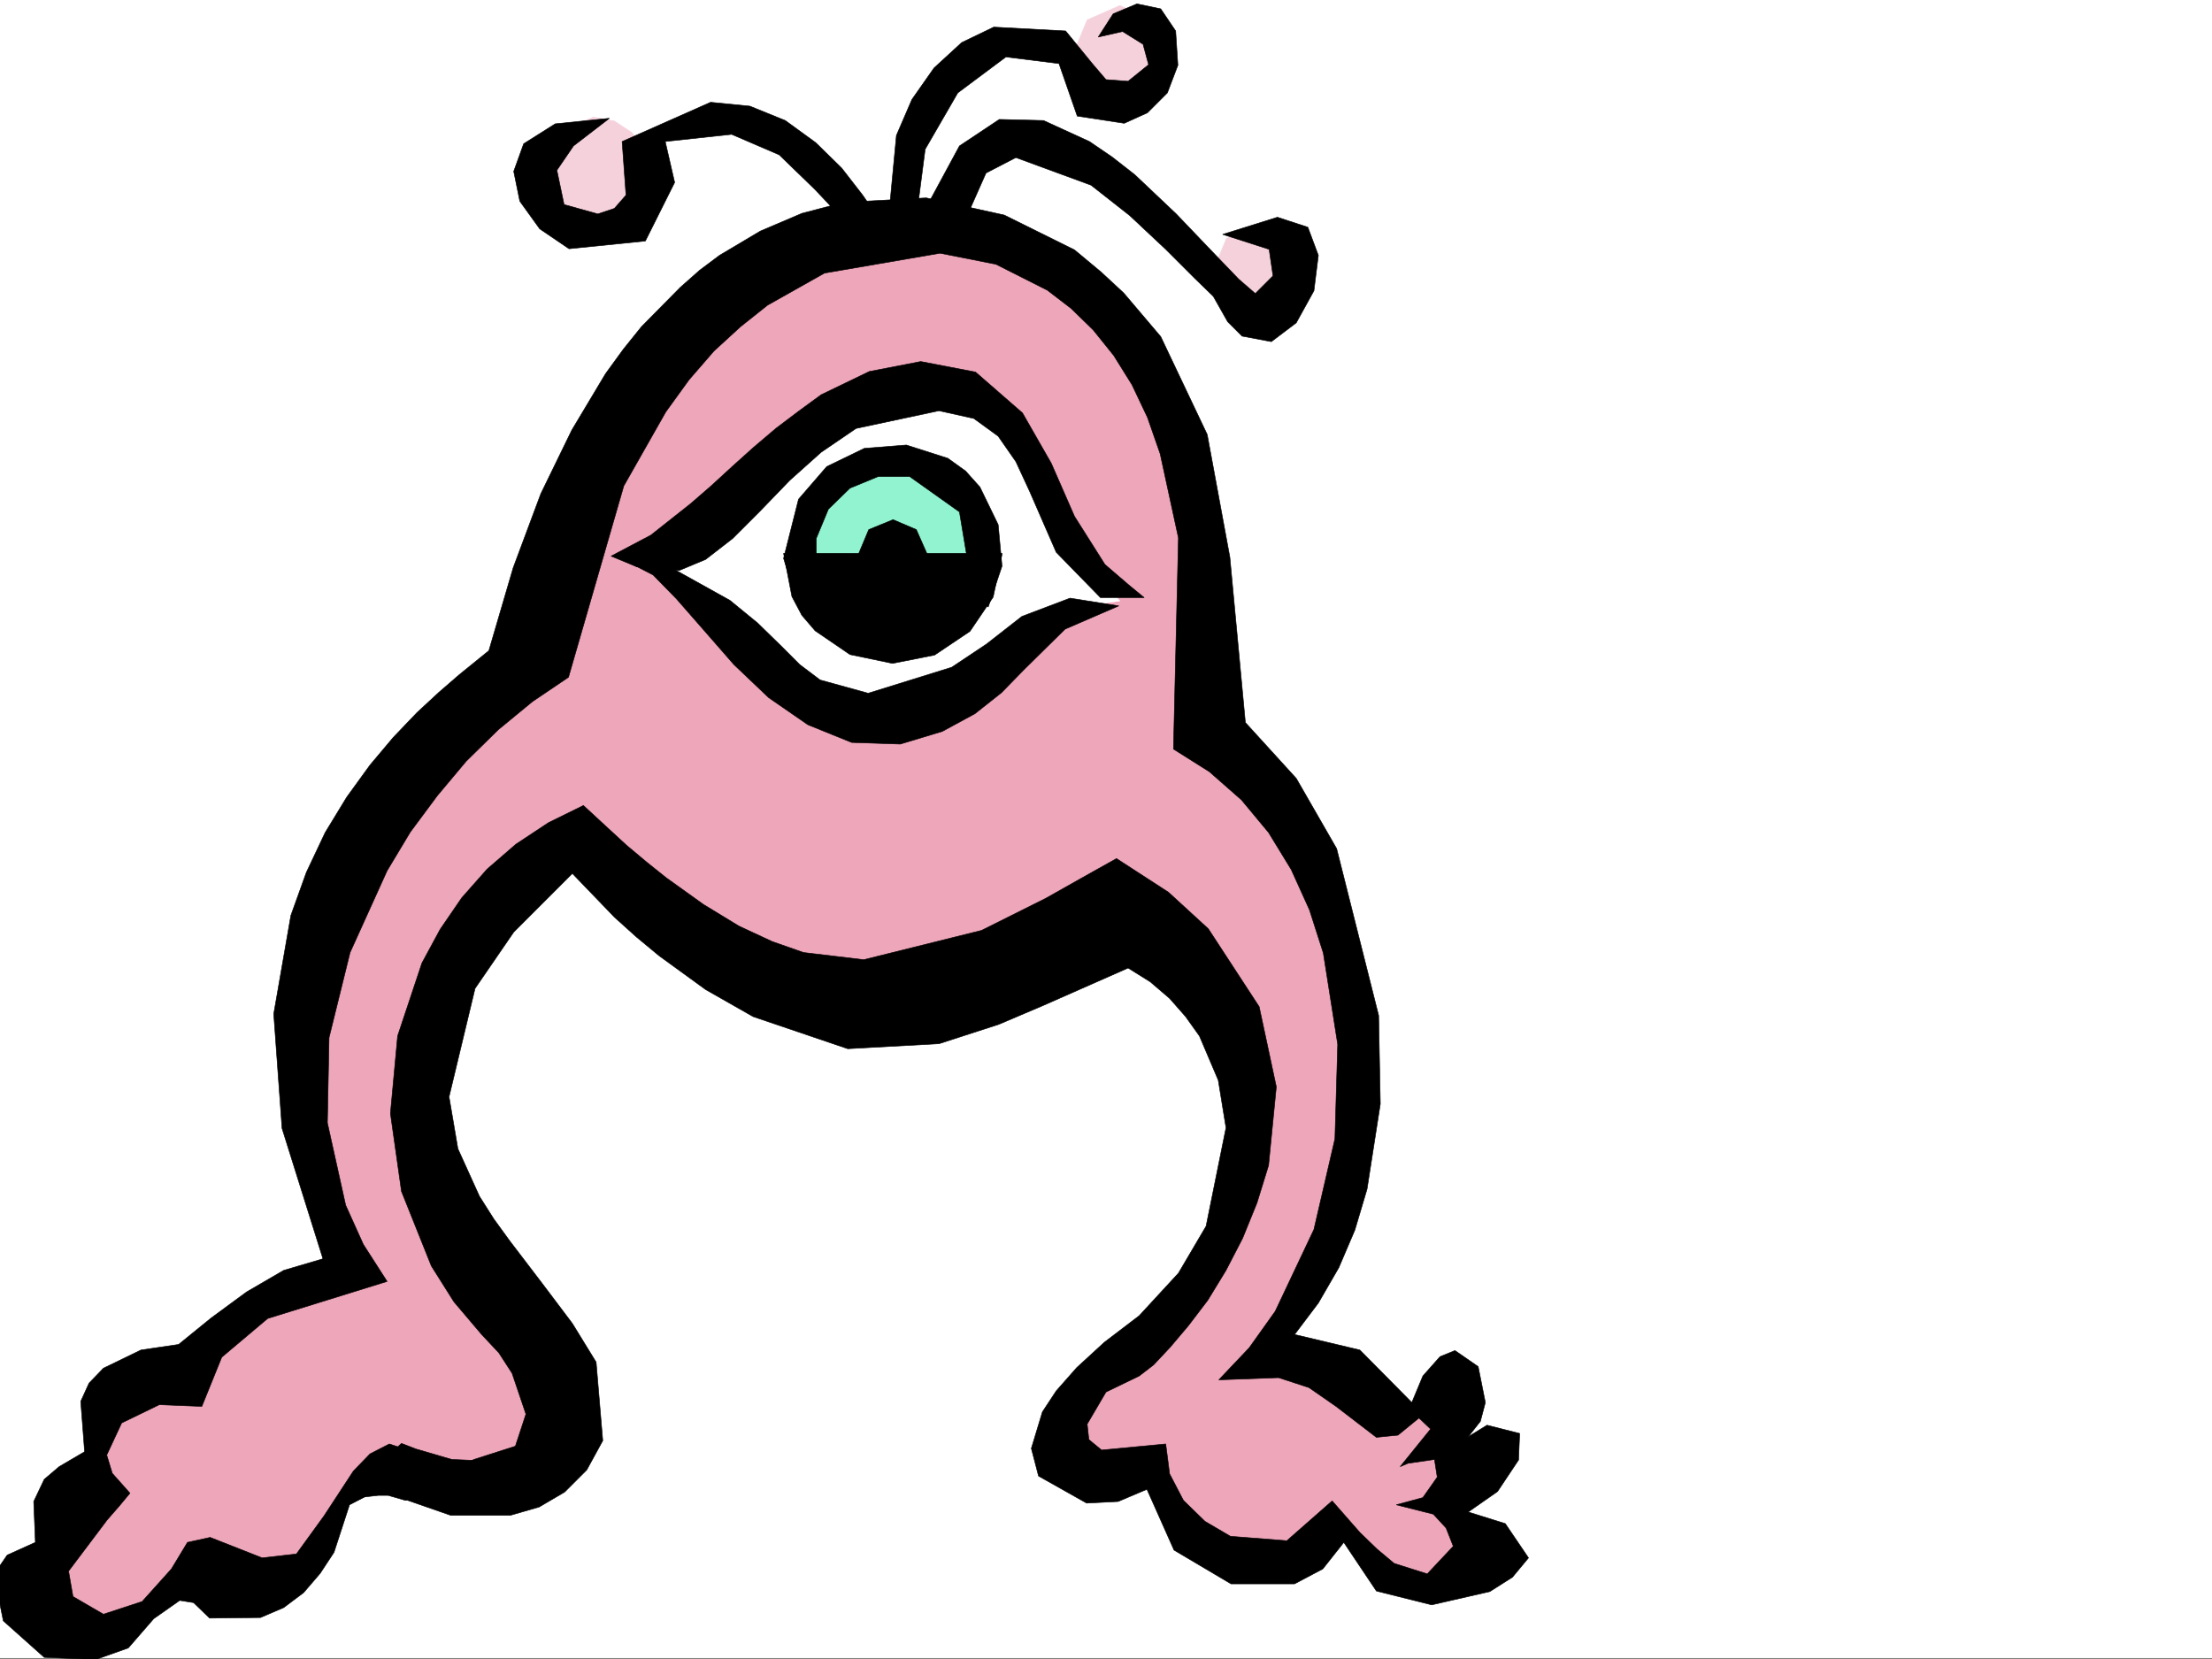 <svg xmlns="http://www.w3.org/2000/svg" width="2997.016" height="2248.25"><rect width="100%" height="100%" fill="#808080" stroke="none"/><defs><clipPath id="a"><path d="M0 0h2997v2244.137H0Zm0 0"/></clipPath><clipPath id="b"><path d="M0 265h2071v1981.09H0Zm0 0"/></clipPath><clipPath id="c"><path d="M0 265h2072v1981.09H0Zm0 0"/></clipPath></defs><path fill="#fff" d="M0 2246.297h2997.016V0H0Zm0 0"/><g clip-path="url(#a)" transform="translate(0 2.16)"><path fill="#fff" fill-rule="evenodd" stroke="#fff" stroke-linecap="square" stroke-linejoin="bevel" stroke-miterlimit="10" stroke-width=".743" d="M.742 2244.137h2995.531V-2.16H.743Zm0 0"/></g><path fill="#f5d1dc" fill-rule="evenodd" stroke="#f5d1dc" stroke-linecap="square" stroke-linejoin="bevel" stroke-miterlimit="10" stroke-width=".743" d="m803.934 307.09 52.472-22.48 21.703-51.653-5.984-29.207-15.719-23.969-23.968-15.758-28.504-5.238-52.43 20.996-21.742 53.176 6.023 28.465 15.719 23.187 23.965 16.5zm713.304-173.758 44.219-18.73 17.988-44.184-17.988-43.438-44.219-19.472-44.222 19.472-17.95 43.438 17.95 44.184zm185.802 290.59 41.952-17.945 17.246-41.957-17.246-41.211-41.953-17.204-41.21 17.204-17.204 41.21 17.203 41.958zm0 0"/><path fill="#eea6ba" fill-rule="evenodd" stroke="#eea6ba" stroke-linecap="square" stroke-linejoin="bevel" stroke-miterlimit="10" stroke-width=".743" d="m5.98 2144.441 102.68 95.872 143.848-119.84 149.832 17.945 77.926-119.84 65.922-41.918 167.855 23.969 53.96-77.926-162.616-275.617-29.211-215.715 59.199-162.535 132.629-131.106 221.773 185.766 221.774 35.973 341.656-120.586 155.855 252.39-59.94 233.704-209.813 173.757-17.985 77.926 137.867 17.95 65.922 101.894 119.88 29.95 71.944-53.919 71.946 77.887 95.87-5.98 24.009-53.962-47.977-59.898 41.957-35.973-53.922-89.851-83.164 23.969-150.613-101.895 101.895-203.71 36.714-221.7-72.687-239.723-149.832-174.504-17.985-377.507-107.914-197.731-149.832-89.89-161.836-17.985-161.836 53.957-137.867 132.547-77.925 125.121-95.91 270.379-197.81 191.746-107.874 239.684v238.937l53.957 168.524-89.93 17.984-131.883 101.855-89.894 41.954-29.989 65.921-11.964 65.887-60.684 89.89zm0 0"/><path fill="#fff" fill-rule="evenodd" stroke="#fff" stroke-linecap="square" stroke-linejoin="bevel" stroke-miterlimit="10" stroke-width=".743" d="m875.879 766.242 113.898 83.871 119.88 119.098h167.82l155.851-143.066 83.91-11.965-53.96-59.942-77.926-167.777-107.875-77.887-107.88 12.004-143.886 125.082zm0 0"/><path fill="#91f3cf" fill-rule="evenodd" stroke="#91f3cf" stroke-linecap="square" stroke-linejoin="bevel" stroke-miterlimit="10" stroke-width=".743" d="M1073.688 754.238h257.746l-12.004-66.625-41.953-47.937-71.946-17.985-65.922 11.965-41.953 47.934zm0 0"/><g clip-path="url(#b)" transform="translate(0 2.16)"><path fill-rule="evenodd" d="m473.54 2036.672-20.997 64.394-18.727 28.465-22.484 26.2-26.98 20.253-31.434 13.45-68.934.78-21.742-20.995-18.726-2.973-35.23 24.715-34.446 39.684-44.223 15.718-69.676-2.972-55.445-49.461-12.746-62.91 17.984-26.2 38.203-17.242-2.23-55.402 14.234-29.992 20.215-17.203 34.485-20.215-5.239-68.192 11.223-24.71 19.469-20.216 50.949-24.71 50.945-7.508 44.223-35.934 47.937-35.226 50.204-29.207 53.214-15.72-55.441-176.773-11.262-155.03 23.227-133.33 20.996-58.417 25.492-53.957 29.207-47.938 31.477-43.437 31.476-37.422 32.219-33.703 29.95-27.723 27.722-23.968 39.726-32.22 32.961-112.331 37.457-100.371 41.954-86.137 45.707-76.402 23.968-32.961 24.711-30.73 52.473-53.177 26.238-23.226 26.938-20.215 55.445-32.96 56.227-23.97 56.93-14.976 111.628-5.98 105.649 23.226 95.168 47.191 35.972 29.953 30.696 28.465 50.203 59.156 62.953 132.59 30.691 166.29 20.996 223.925 68.934 75.66 54.703 95.13 56.93 226.195 2.265 119.84-17.984 115.347-16.5 55.441-21.742 50.91-27.719 47.934-32.219 42.7 88.442 20.996 70.422 71.164 14.972-35.973 23.227-26.2 20.254-8.25 31.437 21.704 9.735 48.719-6.727 25.453-16.5 20.957 25.496-15.719 44.223 11.223-1.528 35.972-28.464 42.696-39.727 27.722 50.207 15.719 31.473 46.45-21.739 26.198-30.691 19.47-78.672 17.988-74.953-18.731-44.184-65.922-28.464 35.973-38.239 20.215h-86.14l-77.18-45.707-36.715-82.387-38.945 16.504-42.739 2.226-65.18-36.714-9.733-37.418 14.976-49.461 18.727-28.465 27.722-31.438 37.496-34.445 47.196-35.973 53.175-57.672 37.458-63.656 26.98-133.332-10.48-64.437-25.493-59.899-18.73-26.238-21.7-24.711-26.234-22.441-29.992-18.73-115.383 50.91-59.941 25.491-80.899 26.196-123.632 6.765-128.13-43.48-64.437-36.676-62.914-45.707-30.73-25.453-29.953-26.98-56.97-59.157-79.41 79.41-52.433 76.403-35.23 146.781 12.003 70.418 29.207 64.398 19.473 30.735 21.742 29.949 43.438 56.93 41.21 54.66 32.22 52.433 8.996 106.352-21.743 39.727-29.949 29.949-34.488 20.215-38.941 11.261h-80.938l-71.164-24.75 102.64-50.906 56.184-17.988 14.274-43.442-18.77-55.441-17.945-27.684-23.227-24.75-37.496-44.183-30.695-48.68-40.465-101.113-14.977-105.61 9.735-104.863 32.96-98.886 24.712-45.668 29.25-42.696 34.445-38.945 38.984-33.703 44.18-29.207 47.195-23.227 29.989 27.723 28.464 26.195 27.723 23.227 26.238 20.957 50.204 35.972 47.937 29.207 44.965 20.957 42.695 14.977 81.68 9.734 159.57-39.683 86.918-43.442 46.45-26.199 49.46-27.719 70.422 45.668 53.957 49.461 68.934 105.61 23.226 108.582-10.48 106.39-15.758 50.907-19.473 47.937-22.48 43.442-24.711 40.468-26.238 34.446-24.711 29.207-22.48 23.968-19.473 14.977-44.965 21.738-25.492 43.442 2.265 20.957 17.242 14.23 86.922-8.25 5.239 40.469 18.73 35.933 29.207 28.465 34.485 20.215 76.402 6.024 61.426-53.961 37.496 42.699 23.226 22.48 23.227 19.473 44.926 14.234 35.226-37.46-9.734-24.711-17.242-18.727-50.207-12.707 35.972-9.738 19.473-27.723-3.715-23.965-35.973 5.238-10.515 4.497 41.21-50.95-15.718-14.972-28.465 23.222-29.246 2.973-54.664-41.914-36.715-25.492-41.21-13.453-80.938 2.972 41.215-43.441 35.226-49.422 52.434-110.848 28.465-122.851 3.753-128.094-19.472-123.555-18.727-58.453-24.75-54.664-30.695-50.203-36.715-44.184-43.48-38.199-48.68-30.695 6.726-286.133-24.71-113.86-17.243-49.421-20.957-44.184-24.754-39.687-27.718-34.485-29.953-29.207-32.22-24.71-69.675-35.192-75.695-14.977-156.598 26.942-77.144 43.441-36.715 29.207-35.973 32.961-33.742 38.942-31.438 43.44-56.965 100.372-74.918 259.191-48.718 32.922-46.45 38.203-43.44 42.696-38.942 46.453-36.715 49.422-31.477 52.433-50.207 110.848-28.465 115.344-2.265 115.387 24.75 111.59 23.969 53.175 32.218 50.164-161.836 50.207-62.207 52.434-26.98 66.664-57.672-2.27-50.95 24.711-20.25 43.442 7.505 24.75 23.968 26.941-14.972 17.984-15.719 17.989-52.473 69.636 5.98 34.446 41.212 23.969 52.472-17.204 39.688-44.183 21.738-35.973 30.735-6.726 70.418 27.722 46.453-5.277 37.457-51.652 39.726-60.684 22.48-23.223 26.2-13.492 63.691 21zm0 0"/></g><g clip-path="url(#c)" transform="translate(0 2.16)"><path fill="none" stroke="#000" stroke-linecap="square" stroke-linejoin="bevel" stroke-miterlimit="10" stroke-width=".743" d="m473.54 2036.672-20.997 64.394-18.727 28.465-22.484 26.2-26.98 20.253-31.434 13.45-68.934.78-21.742-20.995-18.726-2.973-35.23 24.715-34.446 39.684-44.223 15.718-69.676-2.972-55.445-49.461-12.746-62.91 17.984-26.2 38.203-17.242-2.23-55.402 14.234-29.992 20.215-17.204 34.485-20.214-5.239-68.192 11.223-24.71 19.469-20.216 50.949-24.71 50.945-7.508 44.223-35.934 47.937-35.226 50.204-29.207 53.214-15.72-55.441-176.773-11.262-155.031 23.227-133.328 20.996-58.418 25.492-53.957 29.207-47.938 31.477-43.437 31.476-37.422 32.219-33.703 29.95-27.723 27.722-23.968 39.726-32.22 32.961-112.331 37.457-100.371 41.954-86.137 45.707-76.402 23.968-32.961 24.711-30.73 52.473-53.177 26.238-23.226 26.938-20.215 55.445-32.96 56.227-23.97 56.93-14.976 111.628-5.98 105.649 23.226 95.168 47.191 35.972 29.953 30.696 28.465 50.203 59.156 62.953 132.59 30.691 166.29 20.996 223.925 68.934 75.66 54.703 95.13 56.93 226.195 2.265 119.84-17.984 115.347-16.5 55.441-21.742 50.91-27.719 47.934-32.219 42.7 88.442 20.995 70.422 71.165 14.972-35.973 23.227-26.2 20.254-8.25 31.437 21.704 9.735 48.719-6.727 25.453-16.5 20.957 25.496-15.719 44.223 11.223-1.528 35.972-28.464 42.696-39.727 27.722 50.207 15.719 31.473 46.45-21.739 26.198-30.691 19.47-78.672 17.987-74.953-18.73-44.184-65.922-28.464 35.973-38.239 20.215h-86.14l-77.18-45.707-36.715-82.387-38.945 16.504-42.738 2.226-65.18-36.714-9.735-37.418 14.977-49.461 18.727-28.465 27.722-31.438 37.496-34.445 47.196-35.973 53.175-57.672 37.457-63.656 26.98-133.332-10.48-64.437-25.492-59.899-18.73-26.238-21.7-24.711-26.234-22.441-29.992-18.73-115.383 50.91-59.941 25.491-80.899 26.196-123.632 6.765-128.13-43.48-64.437-36.676-62.914-45.707-30.73-25.453-29.953-26.98-56.97-59.157-79.41 79.41-52.433 76.403-35.23 146.781 12.003 70.418 29.207 64.398 19.473 30.735 21.742 29.949 43.438 56.93 41.21 54.66 32.22 52.433 8.996 106.352-21.743 39.727-29.949 29.949-34.488 20.215-38.942 11.261h-80.937l-71.164-24.75 102.64-50.906 56.184-17.988 14.274-43.442-18.77-55.441-17.945-27.684-23.227-24.75-37.496-44.183-30.695-48.68-40.465-101.113-14.977-105.61 9.735-104.863 32.96-98.887 24.712-45.668 29.25-42.695 34.445-38.945 38.984-33.703 44.18-29.207 47.195-23.227 29.989 27.723 28.464 26.195 27.723 23.227 26.238 20.957 50.203 35.972 47.938 29.207 44.965 20.957 42.695 14.977 81.68 9.734 159.57-39.683 86.918-43.442 46.45-26.199 49.46-27.719 70.422 45.668 53.957 49.461 68.934 105.61 23.226 108.582-10.48 106.39-15.758 50.907-19.473 47.937-22.48 43.442-24.711 40.468-26.238 34.446-24.711 29.207-22.48 23.968-19.473 14.977-44.965 21.738-25.492 43.442 2.265 20.957 17.242 14.23 86.922-8.25 5.239 40.469 18.73 35.933 29.207 28.465 34.484 20.215 76.403 6.024 61.426-53.961 37.496 42.699 23.226 22.48 23.227 19.473 44.926 14.234 35.226-37.46-9.734-24.712-17.242-18.726-50.207-12.707 35.972-9.738 19.473-27.723-3.715-23.965-35.973 5.238-10.515 4.496 41.21-50.949-15.718-14.972-28.465 23.222-29.246 2.973-54.664-41.914-36.715-25.492-41.21-13.453-80.938 2.972 41.214-43.441 35.227-49.422 52.434-110.848 28.464-122.851 3.754-128.094-19.472-123.555-18.727-58.453-24.75-54.664-30.695-50.203-36.715-44.184-43.48-38.199-48.68-30.695 6.726-286.133-24.71-113.86-17.243-49.421-20.957-44.184-24.754-39.687-27.718-34.485-29.953-29.207-32.22-24.71-69.675-35.192-75.695-14.977-156.598 26.942-77.145 43.441-36.714 29.207-35.973 32.961-33.742 38.942-31.438 43.44-56.965 100.372-74.918 259.191-48.718 32.922-46.45 38.203-43.44 42.696-38.942 46.453-36.715 49.422-31.477 52.433-50.207 110.848-28.465 115.344-2.265 115.386 24.75 111.59 23.969 53.176 32.218 50.164-161.836 50.207-62.207 52.434-26.98 66.664-57.672-2.27-50.95 24.711-20.25 43.442 7.505 24.75 23.968 26.941-14.972 17.984-15.719 17.989-52.473 69.636 5.98 34.446 41.212 23.968 52.472-17.203 39.688-44.183 21.738-35.973 30.735-6.726 70.418 27.722 46.453-5.277 37.457-51.652 39.726-60.684 22.48-23.223 26.2-13.492 63.691 21zm0 0"/></g><path fill-rule="evenodd" stroke="#000" stroke-linecap="square" stroke-linejoin="bevel" stroke-miterlimit="10" stroke-width=".743" d="m543.96 1955.664 19.47 7.508 48.718 14.234 35.973 1.485 57.672-5.985-156.594 59.903-23.226-6.727h-13.489l-19.472 2.23-21.739 10.52 17.985-32.96zm646.595-1659.793-21.739-31.476-28.464-36.676-35.192-34.489-41.21-29.949-47.977-19.472-53.176-5.239-119.879 53.176 5.238 72.649-15.718 17.984-22.48 7.508-45.708-12.746-9.738-46.45 22.484-32.96 48.68-37.461-73.43 7.507-42.7 26.98-13.487 37.419 8.25 40.469 26.98 37.457 39.684 26.941 103.422-10.48 39.683-79.372-12.746-55.445 89.93-9.734 64.437 27.722 47.938 46.41 41.21 43.481zM827.941 753.496l53.922-28.465 53.957-42.695 28.465-24.711 27.723-25.457 29.207-26.234 29.988-25.454 30.734-23.226 30.692-22.445 65.18-31.473 69.714-13.492 74.176 14.234 63.653 55.442 38.984 68.152 31.473 71.906 41.214 65.18 32.215 27.683 20.961 17.243H1491l-59.941-61.426-35.93-82.383-18.73-40.43-24.008-34.488-32.961-23.969-47.196-10.476-112.37 23.968-47.235 32.215-42.695 38.203-39.727 41.172-37.457 37.457-36.715 28.465-35.933 14.977-57.711-5.239zm0 0"/><path fill-rule="evenodd" stroke="#000" stroke-linecap="square" stroke-linejoin="bevel" stroke-miterlimit="10" stroke-width=".743" d="m882.605 754.238 106.391 59.2 37.496 30.69 30.695 29.954 26.235 26.234 27.723 20.957 65.18 17.989 113.155-35.192 47.192-31.476 47.937-37.457 65.18-24.711 65.961 10.48-72.688 31.473-56.183 55.406-29.992 30.73-35.973 28.465-44.184 23.97-56.93 17.206-65.96-2.23-59.195-23.969-53.176-36.715-47.196-44.926-41.21-47.191-36.715-41.957-31.477-32.18-27.723-14.23Zm0 0"/><path fill-rule="evenodd" stroke="#000" stroke-linecap="square" stroke-linejoin="bevel" stroke-miterlimit="10" stroke-width=".743" d="m1338.902 822.43 18.727-55.446-5.238-56.183-24.711-50.91-19.473-21.739-23.969-17.207-56.222-17.984-56.93 4.496-50.95 24.711-38.198 44.184-20.254 80.156 20.254 65.922 23.968-49.461v-43.442l16.461-39.687 29.246-28.465 38.2-15.715h42.699l67.445 47.934 13.488 80.898 9.739 33.703zm0 0"/><path fill-rule="evenodd" stroke="#000" stroke-linecap="square" stroke-linejoin="bevel" stroke-miterlimit="10" stroke-width=".743" d="m1061.684 749.742 11.257 58.453 13.493 25.457 17.984 20.957 47.195 32.22 57.672 12.003 56.969-11.262 47.937-32.18 31.473-46.449 11.965-57.675v-1.524zm0 0"/><path fill-rule="evenodd" stroke="#000" stroke-linecap="square" stroke-linejoin="bevel" stroke-miterlimit="10" stroke-width=".743" d="m1210.027 796.195 31.477-14.234 14.23-32.219-14.23-32.18-31.477-13.488-32.96 13.489-13.489 32.18 13.488 32.218zm-5.237-510.062 9.733-102.637 20.997-48.68 29.953-42.695 37.496-34.45 43.441-20.956 97.395 5.238 36.719 44.926 17.984 21 29.949 2.226 27.762-22.48-7.508-27.684-27.723-17.242-32.96 7.465 20.214-31.434 32.219-13.492 32.219 6.766 20.215 29.95 3.011 46.413-14.234 37.457-26.977 26.98-31.476 14.231-63.656-9.734-24.75-71.164-71.903-8.992-65.219 48.68-44.183 76.402-9.738 74.914zm0 0"/><path fill-rule="evenodd" stroke="#000" stroke-linecap="square" stroke-linejoin="bevel" stroke-miterlimit="10" stroke-width=".743" d="m1309.695 293.602 26.235-59.157 40.468-20.96 101.895 37.421 52.434 41.211 48.718 45.707 38.942 38.946 25.496 24.71 19.469 34.446 19.472 19.472 39.727 7.508 33.703-25.496 23.969-43.437 5.984-47.938-14.234-38.2-41.211-13.491-74.172 23.226 62.95 20.254 5.237 35.934-23.965 23.969-22.484-19.473-36.715-38.2-47.937-50.167-56.227-53.215-30.691-23.969-30.735-20.957-62.167-28.465-59.942-1.484-53.957 35.933-44.965 83.165zm0 0"/></svg>
